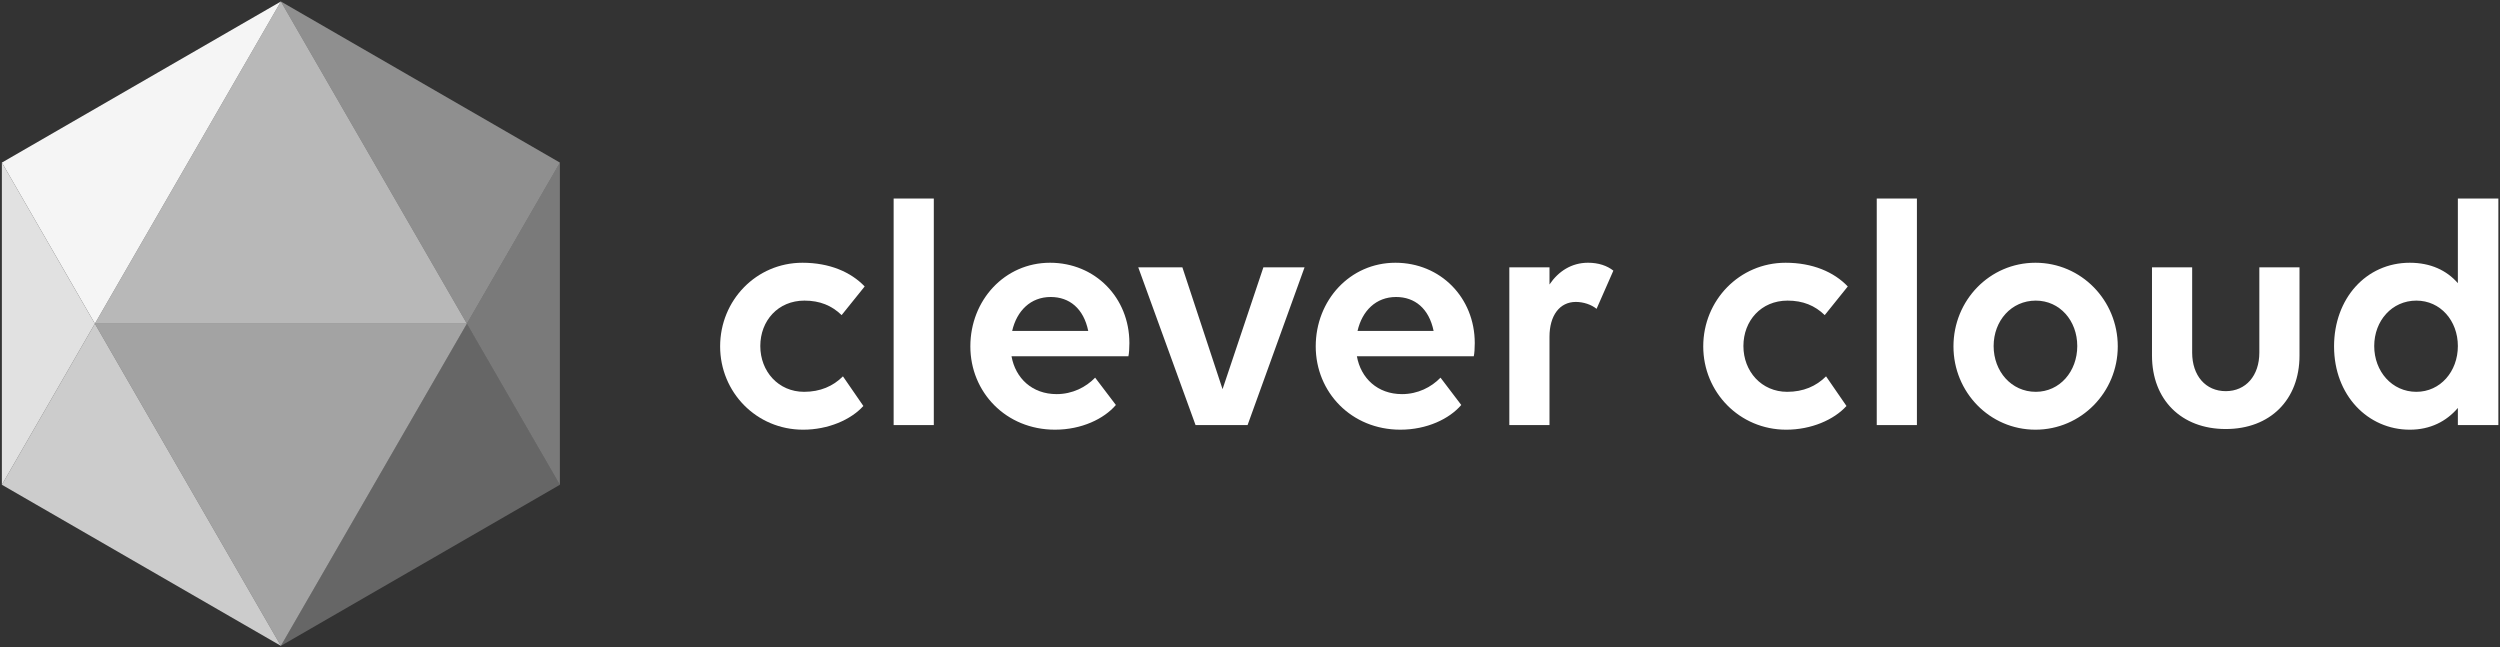 <svg xmlns="http://www.w3.org/2000/svg" width="448" height="116" viewBox="0 0 448 116">
  <rect x="0" y="0" width="448" height="116" fill="#333333" stroke="none"/>
  <g fill="#FFF">
    <g transform="translate(129 35)">
      <path d="M15.152,18.869 C10.431,18.869 7.246,22.469 7.246,27.012 C7.246,31.556 10.49,35.214 15.094,35.214 C17.985,35.214 20.285,34.211 22.056,32.441 L25.715,37.752 C23.473,40.231 19.401,42.001 14.916,42.001 C6.537,42.001 0.047,35.274 0.047,27.072 C0.047,18.811 6.537,12.085 14.799,12.085 C19.637,12.085 23.473,13.737 25.95,16.333 L21.82,21.467 C20.05,19.755 17.926,18.869 15.152,18.869 Z"/>
      <polygon points="31.14 .577 38.338 .577 38.338 41.174 31.14 41.174"/>
      <path d="M44.887,27.071 C44.887,18.81 51.024,12.084 59.166,12.084 C67.25,12.084 73.387,18.338 73.387,26.481 C73.387,27.366 73.327,28.369 73.209,28.841 L52.262,28.841 C52.971,32.794 55.98,35.626 60.346,35.626 C63.178,35.626 65.598,34.387 67.25,32.676 L70.967,37.573 C68.843,40.052 64.83,41.999 60.051,41.999 C51.26,42 44.887,35.273 44.887,27.071 Z M52.381,24.298 L66.011,24.298 C65.185,20.285 62.648,18.221 59.284,18.221 C55.685,18.221 53.207,20.698 52.381,24.298 Z"/>
      <polygon points="104.775 12.91 94.566 41.174 85.244 41.174 74.976 12.91 82.883 12.91 90.081 34.742 97.397 12.91"/>
      <path d="M106.778 27.071C106.778 18.81 112.915 12.084 121.057 12.084 129.141 12.084 135.277 18.338 135.277 26.481 135.277 27.366 135.218 28.369 135.101 28.841L114.154 28.841C114.861 32.794 117.871 35.626 122.238 35.626 125.07 35.626 127.489 34.387 129.141 32.676L132.859 37.573C130.734 40.052 126.722 41.999 121.943 41.999 113.15 42 106.778 35.273 106.778 27.071zM114.271 24.298L127.902 24.298C127.076 20.285 124.539 18.221 121.175 18.221 117.576 18.221 115.098 20.698 114.271 24.298zM148.669 41.174L141.471 41.174 141.471 12.91 148.669 12.91 148.669 15.978C150.262 13.618 152.622 12.083 155.572 12.083 157.461 12.083 158.994 12.614 160.115 13.499L157.106 20.344C156.162 19.576 154.746 19.105 153.388 19.105 150.497 19.105 148.668 21.524 148.668 25.36L148.668 41.174 148.669 41.174zM191.326 18.869C186.605 18.869 183.419 22.469 183.419 27.012 183.419 31.556 186.664 35.214 191.267 35.214 194.159 35.214 196.459 34.211 198.229 32.441L201.888 37.752C199.646 40.231 195.575 42.001 191.09 42.001 182.711 42.001 176.221 35.274 176.221 27.072 176.221 18.811 182.711 12.085 190.972 12.085 195.811 12.085 199.646 13.737 202.123 16.333L197.993 21.467C196.223 19.755 194.099 18.869 191.326 18.869z"/>
      <polygon points="207.313 .577 214.511 .577 214.511 41.174 207.313 41.174"/>
      <path d="M221.061 27.071C221.061 18.81 227.551 12.084 235.752 12.084 243.954 12.084 250.504 18.811 250.504 27.071 250.504 35.273 243.954 42 235.752 42 227.551 42 221.061 35.273 221.061 27.071zM243.246 27.012C243.246 22.469 240.119 18.869 235.811 18.869 231.445 18.869 228.258 22.469 228.258 27.012 228.258 31.556 231.445 35.214 235.811 35.214 240.119 35.214 243.246 31.556 243.246 27.012zM263.835 28.192C263.835 32.322 266.254 35.095 269.854 35.095 273.454 35.095 275.873 32.322 275.873 28.192L275.873 12.91 283.071 12.91 283.071 28.723C283.071 36.629 277.82 41.881 269.854 41.881 261.888 41.881 256.637 36.629 256.637 28.723L256.637 12.91 263.835 12.91 263.835 28.192zM318.707.577L318.707 41.174 311.449 41.174 311.449 38.106C309.383 40.525 306.492 42.001 302.834 42.001 295.34 42.001 289.263 35.864 289.263 27.072 289.263 18.516 294.987 12.085 302.834 12.085 306.551 12.085 309.442 13.441 311.449 15.743L311.449.578 318.707.578 318.707.577zM311.449 27.012C311.449 22.469 308.321 18.869 304.013 18.869 299.647 18.869 296.46 22.469 296.46 27.012 296.46 31.556 299.647 35.214 304.013 35.214 308.321 35.214 311.449 31.556 311.449 27.012z"/>
    </g>
    <polygon points=".336 86.871 .336 29.137 16.999 58.002 17.003 58.002" opacity=".85"/>
    <polygon points="100.33 86.871 100.33 29.137 83.667 58.002 83.663 58.002" opacity=".35"/>
    <polygon points="17.003 58.002 83.667 58.002 50.333 115.736" opacity=".55"/>
    <polygon points=".336 86.871 17.003 58.002 50.333 115.736" opacity=".75"/>
    <polygon points="50.333 115.736 83.667 58.002 100.334 86.871" opacity=".25"/>
    <polygon points="17.003 58.002 50.333 .268 83.667 58.002" opacity=".65"/>
    <polygon points="50.333 .268 100.334 29.137 83.667 58.002" opacity=".45"/>
    <polygon points="50.337 .268 .336 29.137 17.003 58.002" opacity=".95"/>
  </g>
</svg>
